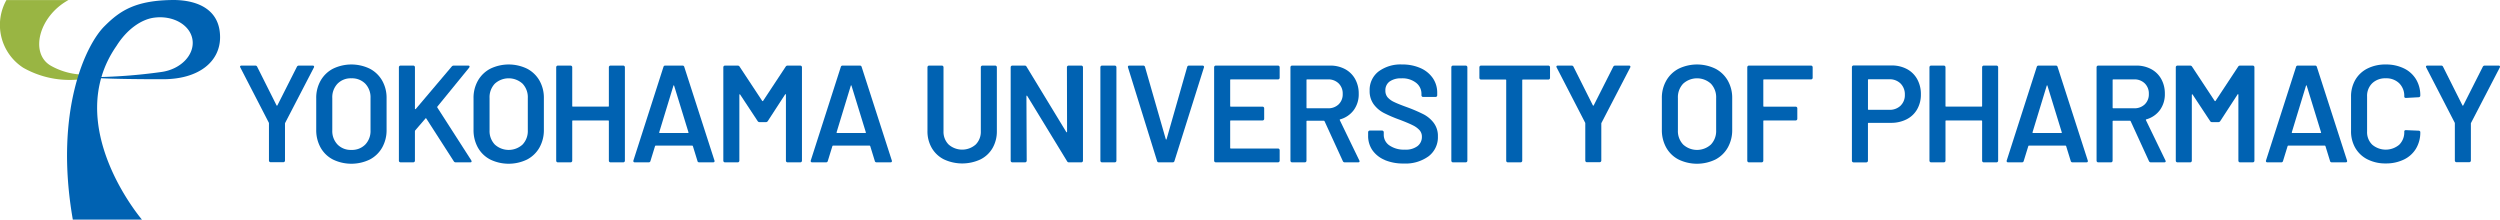 <svg xmlns="http://www.w3.org/2000/svg" xmlns:xlink="http://www.w3.org/1999/xlink" width="478.17" height="42" viewBox="0 0 478.17 42">
  <defs>
    <clipPath id="clip-path">
      <rect id="長方形_3533" data-name="長方形 3533" width="478.17" height="42" fill="none"/>
    </clipPath>
  </defs>
  <g id="グループ_7942" data-name="グループ 7942" transform="translate(0 0)">
    <g id="グループ_7941" data-name="グループ 7941" transform="translate(0 0)" clip-path="url(#clip-path)">
      <path id="パス_10452" data-name="パス 10452" d="M14.785,14.206a13.171,13.171,0,0,1-5.037-1.613C5.669,10.288,7.345,3.185,13.077.026c.01,0-11.849-.021-11.852,0A9.737,9.737,0,0,0,4.47,12.981a17.989,17.989,0,0,0,9.836,2.289c.39-.013.783-.041,1.184-.08l1.094-.855c-.62-.017-1.217-.059-1.8-.129" transform="translate(0 -0.009)" fill="#99b543"/>
      <path id="パス_10453" data-name="パス 10453" d="M47.459,15.153c6.9,0,10.915-3.4,10.915-8.029C58.374,1.967,54.326.09,49.7,0,42.225,0,39.227,2.06,36.318,4.959,32.7,8.48,26.594,21.236,30.208,42H43.427S27.979,23.976,38.564,8.778c2-3.192,4.751-5.066,7.164-5.394,3.68-.5,6.993,1.412,7.377,4.278s-2.279,5.6-5.961,6.106a102.376,102.376,0,0,1-13.57,1c.043.1,2.914.386,13.884.386" transform="translate(-16.28 0)" fill="#0062b2"/>
      <path id="パス_10454" data-name="パス 10454" d="M109.826,46.859a.305.305,0,0,1-.093-.225V39.548a.367.367,0,0,0-.026-.158l-5.446-10.549a.4.4,0,0,1-.053-.158c0-.141.1-.212.291-.212h2.617a.374.374,0,0,1,.37.238l3.7,7.376q.079.106.159,0l3.728-7.376a.407.407,0,0,1,.37-.238h2.644a.274.274,0,0,1,.251.106.261.261,0,0,1-.013.264L112.853,39.39a.407.407,0,0,0-.053.158v7.085a.316.316,0,0,1-.317.318h-2.432a.3.3,0,0,1-.225-.093" transform="translate(-58.29 -15.926)" fill="#0062b2"/>
      <path id="パス_10455" data-name="パス 10455" d="M140.468,46.167A5.688,5.688,0,0,1,138.1,43.88a6.836,6.836,0,0,1-.833-3.411V34.442a6.624,6.624,0,0,1,.846-3.371,5.821,5.821,0,0,1,2.366-2.274,8.07,8.07,0,0,1,7.033,0,5.829,5.829,0,0,1,2.366,2.274,6.628,6.628,0,0,1,.846,3.371V40.47a6.751,6.751,0,0,1-.846,3.411,5.8,5.8,0,0,1-2.366,2.287,8.1,8.1,0,0,1-7.046,0m6.187-2.869a3.735,3.735,0,0,0,1-2.723v-6.16a3.769,3.769,0,0,0-1-2.749,3.558,3.558,0,0,0-2.67-1.032,3.522,3.522,0,0,0-2.644,1.032,3.768,3.768,0,0,0-1,2.749v6.16a3.733,3.733,0,0,0,1,2.723,3.522,3.522,0,0,0,2.644,1.031,3.557,3.557,0,0,0,2.67-1.031" transform="translate(-76.783 -15.657)" fill="#0062b2"/>
      <path id="パス_10456" data-name="パス 10456" d="M173.24,46.885a.3.3,0,0,1-.093-.225V28.788a.316.316,0,0,1,.317-.317H175.9a.316.316,0,0,1,.317.317v7.905a.107.107,0,0,0,.053.106.086.086,0,0,0,.106-.026l6.874-8.117a.5.5,0,0,1,.4-.185h2.75c.176,0,.264.062.264.185a.452.452,0,0,1-.079.212L180.523,36.3a.152.152,0,0,0-.026.185L187,46.608a1.117,1.117,0,0,1,.053.185c0,.123-.089.185-.264.185h-2.776a.413.413,0,0,1-.37-.212l-5.235-8.143q-.106-.159-.185-.026l-1.956,2.274a.427.427,0,0,0-.053.185v5.6a.316.316,0,0,1-.317.317h-2.432a.3.3,0,0,1-.225-.093" transform="translate(-96.852 -15.926)" fill="#0062b2"/>
      <path id="パス_10457" data-name="パス 10457" d="M208.746,46.167a5.688,5.688,0,0,1-2.366-2.287,6.841,6.841,0,0,1-.833-3.411V34.442a6.629,6.629,0,0,1,.846-3.371,5.826,5.826,0,0,1,2.366-2.274,8.07,8.07,0,0,1,7.033,0,5.827,5.827,0,0,1,2.367,2.274A6.628,6.628,0,0,1,219,34.442V40.47a6.751,6.751,0,0,1-.846,3.411,5.8,5.8,0,0,1-2.367,2.287,8.1,8.1,0,0,1-7.046,0m6.187-2.869a3.734,3.734,0,0,0,1-2.723v-6.16a3.769,3.769,0,0,0-1-2.749,3.938,3.938,0,0,0-5.315,0,3.769,3.769,0,0,0-1,2.749v6.16a3.735,3.735,0,0,0,1,2.723,3.94,3.94,0,0,0,5.315,0" transform="translate(-114.975 -15.657)" fill="#0062b2"/>
      <path id="パス_10458" data-name="パス 10458" d="M251.592,28.564a.306.306,0,0,1,.225-.093h2.432a.316.316,0,0,1,.317.317V46.661a.316.316,0,0,1-.317.317h-2.432a.316.316,0,0,1-.317-.317V39.1a.117.117,0,0,0-.132-.132h-6.742a.117.117,0,0,0-.132.132v7.561a.316.316,0,0,1-.317.317h-2.433a.316.316,0,0,1-.317-.317V28.788a.316.316,0,0,1,.317-.317h2.433a.316.316,0,0,1,.317.317v7.4a.116.116,0,0,0,.132.132h6.742a.117.117,0,0,0,.132-.132v-7.4a.306.306,0,0,1,.093-.225" transform="translate(-135.044 -15.926)" fill="#0062b2"/>
      <path id="パス_10459" data-name="パス 10459" d="M287.179,46.713l-.872-2.829c-.036-.071-.079-.106-.132-.106h-6.98c-.052,0-.1.035-.132.106l-.872,2.829a.332.332,0,0,1-.344.264H275.2a.3.3,0,0,1-.238-.093.287.287,0,0,1-.026-.278l5.737-17.873a.332.332,0,0,1,.344-.264h3.3a.332.332,0,0,1,.344.264l5.763,17.873a.294.294,0,0,1,.027.132c0,.159-.1.238-.291.238h-2.644a.332.332,0,0,1-.344-.264m-7.191-5.341h5.367c.106,0,.141-.053.106-.159l-2.724-8.857c-.018-.07-.044-.106-.079-.106s-.062.035-.079.106l-2.7,8.857c-.018.106.017.159.106.159" transform="translate(-153.778 -15.926)" fill="#0062b2"/>
      <path id="パス_10460" data-name="パス 10460" d="M326.26,28.471h2.432a.316.316,0,0,1,.317.317V46.661a.316.316,0,0,1-.317.317H326.26a.316.316,0,0,1-.318-.317V34.049a.1.1,0,0,0-.066-.106c-.044-.017-.075,0-.093.053l-3.3,5.076a.414.414,0,0,1-.37.212h-1.217a.414.414,0,0,1-.37-.212l-3.331-5.05q-.027-.079-.093-.053a.1.1,0,0,0-.066.106V46.661a.316.316,0,0,1-.317.317h-2.433a.316.316,0,0,1-.317-.317V28.788a.316.316,0,0,1,.317-.317h2.433a.415.415,0,0,1,.37.212l4.309,6.53a.149.149,0,0,0,.106.053.084.084,0,0,0,.079-.053l4.309-6.53a.414.414,0,0,1,.37-.212" transform="translate(-175.62 -15.926)" fill="#0062b2"/>
      <path id="パス_10461" data-name="パス 10461" d="M364.159,46.713l-.872-2.829c-.036-.071-.079-.106-.132-.106h-6.98c-.052,0-.1.035-.132.106l-.872,2.829a.332.332,0,0,1-.344.264h-2.644a.3.3,0,0,1-.238-.093.287.287,0,0,1-.026-.278l5.737-17.873a.332.332,0,0,1,.344-.264h3.3a.332.332,0,0,1,.344.264l5.763,17.873a.294.294,0,0,1,.027.132c0,.159-.1.238-.291.238H364.5a.332.332,0,0,1-.344-.264m-7.191-5.341h5.367c.106,0,.141-.053.106-.159l-2.724-8.857c-.018-.07-.044-.106-.079-.106s-.062.035-.079.106l-2.7,8.857c-.018.106.017.159.106.159" transform="translate(-196.837 -15.926)" fill="#0062b2"/>
      <path id="パス_10462" data-name="パス 10462" d="M405.757,46.423a5.6,5.6,0,0,1-2.34-2.181,6.318,6.318,0,0,1-.833-3.265V28.788a.317.317,0,0,1,.318-.317h2.432a.317.317,0,0,1,.318.317V41.029a3.434,3.434,0,0,0,.978,2.538,3.92,3.92,0,0,0,5.182,0,3.434,3.434,0,0,0,.978-2.538V28.788a.316.316,0,0,1,.318-.317h2.432a.316.316,0,0,1,.317.317V40.976a6.4,6.4,0,0,1-.819,3.265,5.513,5.513,0,0,1-2.327,2.181,8.266,8.266,0,0,1-6.953,0" transform="translate(-225.19 -15.926)" fill="#0062b2"/>
      <path id="パス_10463" data-name="パス 10463" d="M449.557,28.564a.306.306,0,0,1,.225-.093h2.432a.316.316,0,0,1,.317.317V46.661a.316.316,0,0,1-.317.317h-2.353a.377.377,0,0,1-.37-.212l-7.615-12.479c-.036-.053-.071-.075-.106-.066s-.053.048-.053.119l.053,12.32a.316.316,0,0,1-.317.317h-2.432a.316.316,0,0,1-.317-.317V28.788a.316.316,0,0,1,.317-.317h2.353a.379.379,0,0,1,.37.212l7.587,12.478c.035.053.07.075.106.066s.053-.048.053-.119l-.027-12.32a.306.306,0,0,1,.093-.225" transform="translate(-245.394 -15.926)" fill="#0062b2"/>
      <path id="パス_10464" data-name="パス 10464" d="M477.737,46.885a.3.3,0,0,1-.093-.225V28.788a.316.316,0,0,1,.317-.317h2.432a.316.316,0,0,1,.317.317V46.661a.316.316,0,0,1-.317.317h-2.432a.3.3,0,0,1-.225-.093" transform="translate(-267.175 -15.926)" fill="#0062b2"/>
      <path id="パス_10465" data-name="パス 10465" d="M495.161,46.713l-5.552-17.873-.026-.106q0-.264.291-.264h2.617a.348.348,0,0,1,.37.264l3.966,13.8c.017.053.044.079.079.079s.062-.026.079-.079l3.939-13.8a.348.348,0,0,1,.37-.264h2.565a.28.28,0,0,1,.238.106.273.273,0,0,1,.026.264l-5.631,17.873a.332.332,0,0,1-.344.264h-2.644a.332.332,0,0,1-.344-.264" transform="translate(-273.853 -15.926)" fill="#0062b2"/>
      <path id="パス_10466" data-name="パス 10466" d="M539.462,31.022a.306.306,0,0,1-.225.093h-9.016a.117.117,0,0,0-.132.132v4.944a.117.117,0,0,0,.132.133h6.055a.316.316,0,0,1,.317.317V38.65a.316.316,0,0,1-.317.317h-6.055a.117.117,0,0,0-.132.132v5.1a.117.117,0,0,0,.132.132h9.016a.316.316,0,0,1,.318.317v2.009a.316.316,0,0,1-.318.317h-11.9a.315.315,0,0,1-.317-.317V28.788a.315.315,0,0,1,.317-.317h11.9a.316.316,0,0,1,.318.317V30.8a.306.306,0,0,1-.093.225" transform="translate(-294.796 -15.926)" fill="#0062b2"/>
      <path id="パス_10467" data-name="パス 10467" d="M570.162,46.74l-3.49-7.614a.171.171,0,0,0-.159-.105h-3.173a.117.117,0,0,0-.132.132v7.508a.316.316,0,0,1-.317.317h-2.432a.316.316,0,0,1-.317-.317V28.788a.316.316,0,0,1,.317-.317h7.271a5.9,5.9,0,0,1,2.855.674,4.78,4.78,0,0,1,1.93,1.9,5.67,5.67,0,0,1,.687,2.816,5.114,5.114,0,0,1-.939,3.107,4.851,4.851,0,0,1-2.6,1.785.085.085,0,0,0-.08.053.112.112,0,0,0,0,.106l3.728,7.694a.41.41,0,0,1,.053.159c0,.141-.1.212-.291.212h-2.538a.373.373,0,0,1-.37-.238m-6.953-15.493v5.261a.117.117,0,0,0,.132.132h3.966a2.825,2.825,0,0,0,2.049-.753,2.647,2.647,0,0,0,.78-2,2.693,2.693,0,0,0-.78-2.009,2.8,2.8,0,0,0-2.049-.767h-3.966a.117.117,0,0,0-.132.132" transform="translate(-313.321 -15.926)" fill="#0062b2"/>
      <path id="パス_10468" data-name="パス 10468" d="M597.06,46.259a5.419,5.419,0,0,1-2.366-1.851,4.763,4.763,0,0,1-.833-2.8v-.661a.317.317,0,0,1,.318-.317h2.353a.316.316,0,0,1,.317.317v.5a2.433,2.433,0,0,0,1.084,2.023,4.858,4.858,0,0,0,2.961.806,3.706,3.706,0,0,0,2.432-.688,2.206,2.206,0,0,0,.82-1.771,1.849,1.849,0,0,0-.449-1.256,4.214,4.214,0,0,0-1.283-.939q-.832-.422-2.5-1.058a25.984,25.984,0,0,1-3.04-1.3,5.667,5.667,0,0,1-1.943-1.652,4.228,4.228,0,0,1-.78-2.6,4.448,4.448,0,0,1,1.692-3.674,7.049,7.049,0,0,1,4.521-1.349,8.425,8.425,0,0,1,3.5.688,5.592,5.592,0,0,1,2.366,1.916,4.89,4.89,0,0,1,.846,2.842v.45a.316.316,0,0,1-.317.317h-2.379a.316.316,0,0,1-.318-.317V33.6a2.654,2.654,0,0,0-1.017-2.1,4.236,4.236,0,0,0-2.816-.859,3.687,3.687,0,0,0-2.261.609,2.026,2.026,0,0,0-.806,1.718,1.943,1.943,0,0,0,.423,1.3,3.785,3.785,0,0,0,1.269.912q.845.41,2.617,1.044a29.846,29.846,0,0,1,3,1.3,5.785,5.785,0,0,1,1.93,1.626,4.136,4.136,0,0,1,.806,2.6,4.581,4.581,0,0,1-1.758,3.781,7.494,7.494,0,0,1-4.8,1.4,9.027,9.027,0,0,1-3.6-.661" transform="translate(-332.182 -15.657)" fill="#0062b2"/>
      <path id="パス_10469" data-name="パス 10469" d="M630.073,46.885a.3.3,0,0,1-.093-.225V28.788a.316.316,0,0,1,.317-.317h2.432a.316.316,0,0,1,.317.317V46.661a.316.316,0,0,1-.317.317H630.3a.3.3,0,0,1-.225-.093" transform="translate(-352.386 -15.926)" fill="#0062b2"/>
      <path id="パス_10470" data-name="パス 10470" d="M655.578,28.564a.307.307,0,0,1,.092.225v2.036a.316.316,0,0,1-.317.317h-4.865a.117.117,0,0,0-.133.132V46.661a.316.316,0,0,1-.317.317h-2.432a.316.316,0,0,1-.318-.317V31.273a.117.117,0,0,0-.132-.132h-4.68a.316.316,0,0,1-.317-.317V28.788a.316.316,0,0,1,.317-.317h12.875a.308.308,0,0,1,.225.093" transform="translate(-359.199 -15.926)" fill="#0062b2"/>
      <path id="パス_10471" data-name="パス 10471" d="M681.2,46.859a.305.305,0,0,1-.093-.225V39.548a.367.367,0,0,0-.026-.158l-5.446-10.549a.4.4,0,0,1-.053-.158q0-.212.291-.212h2.617a.375.375,0,0,1,.37.238l3.7,7.376q.079.106.159,0l3.728-7.376a.407.407,0,0,1,.37-.238h2.644a.275.275,0,0,1,.251.106.26.26,0,0,1-.013.264L684.225,39.39a.4.4,0,0,0-.053.158v7.085a.316.316,0,0,1-.317.318h-2.432a.3.3,0,0,1-.225-.093" transform="translate(-377.893 -15.926)" fill="#0062b2"/>
      <path id="パス_10472" data-name="パス 10472" d="M724.559,46.167a5.689,5.689,0,0,1-2.366-2.287,6.836,6.836,0,0,1-.833-3.411V34.442a6.624,6.624,0,0,1,.846-3.371,5.819,5.819,0,0,1,2.366-2.274,8.069,8.069,0,0,1,7.032,0,5.826,5.826,0,0,1,2.366,2.274,6.628,6.628,0,0,1,.846,3.371V40.47a6.751,6.751,0,0,1-.846,3.411,5.793,5.793,0,0,1-2.366,2.287,8.1,8.1,0,0,1-7.046,0m6.187-2.869a3.736,3.736,0,0,0,1-2.723v-6.16a3.771,3.771,0,0,0-1-2.749,3.939,3.939,0,0,0-5.315,0,3.769,3.769,0,0,0-1,2.749v6.16a3.734,3.734,0,0,0,1,2.723,3.94,3.94,0,0,0,5.315,0" transform="translate(-403.5 -15.657)" fill="#0062b2"/>
      <path id="パス_10473" data-name="パス 10473" d="M770.852,31.022a.306.306,0,0,1-.225.093h-8.989a.117.117,0,0,0-.132.132v4.944a.117.117,0,0,0,.132.133h6.054a.316.316,0,0,1,.317.317V38.65a.316.316,0,0,1-.317.317h-6.054a.117.117,0,0,0-.132.132v7.561a.316.316,0,0,1-.317.317h-2.432a.316.316,0,0,1-.317-.317V28.788a.316.316,0,0,1,.317-.317h11.871a.316.316,0,0,1,.317.317V30.8a.306.306,0,0,1-.092.225" transform="translate(-424.241 -15.926)" fill="#0062b2"/>
      <path id="パス_10474" data-name="パス 10474" d="M814.381,29.1a4.863,4.863,0,0,1,1.969,1.943,5.841,5.841,0,0,1,.7,2.9,5.628,5.628,0,0,1-.714,2.855,4.82,4.82,0,0,1-2.022,1.916,6.515,6.515,0,0,1-3.027.674h-4.23a.117.117,0,0,0-.132.132v7.112a.317.317,0,0,1-.318.317h-2.432a.317.317,0,0,1-.318-.317v-17.9a.317.317,0,0,1,.318-.317h7.271a6.067,6.067,0,0,1,2.935.687M813.164,36.1a2.776,2.776,0,0,0,.82-2.089,2.9,2.9,0,0,0-.82-2.142A2.932,2.932,0,0,0,811,31.055h-3.939a.117.117,0,0,0-.132.132v5.578a.117.117,0,0,0,.132.132H811a2.987,2.987,0,0,0,2.168-.793" transform="translate(-449.646 -15.892)" fill="#0062b2"/>
      <path id="パス_10475" data-name="パス 10475" d="M847.682,28.564a.306.306,0,0,1,.225-.093h2.432a.316.316,0,0,1,.317.317V46.661a.316.316,0,0,1-.317.317h-2.432a.316.316,0,0,1-.317-.317V39.1a.117.117,0,0,0-.132-.132h-6.742a.117.117,0,0,0-.132.132v7.561a.316.316,0,0,1-.317.317h-2.433a.316.316,0,0,1-.317-.317V28.788a.316.316,0,0,1,.317-.317h2.433a.316.316,0,0,1,.317.317v7.4a.116.116,0,0,0,.132.132h6.742a.117.117,0,0,0,.132-.132v-7.4a.306.306,0,0,1,.092-.225" transform="translate(-468.474 -15.926)" fill="#0062b2"/>
      <path id="パス_10476" data-name="パス 10476" d="M883.271,46.713l-.872-2.829c-.036-.071-.079-.106-.132-.106h-6.98c-.052,0-.1.035-.132.106l-.872,2.829a.332.332,0,0,1-.344.264H871.3a.3.3,0,0,1-.238-.093.287.287,0,0,1-.026-.278l5.737-17.873a.332.332,0,0,1,.344-.264h3.3a.332.332,0,0,1,.344.264l5.763,17.873a.294.294,0,0,1,.027.132c0,.159-.1.238-.291.238h-2.644a.332.332,0,0,1-.344-.264m-7.191-5.341h5.367c.106,0,.141-.053.106-.159l-2.724-8.857c-.018-.07-.044-.106-.079-.106s-.062.035-.079.106l-2.7,8.857c-.018.106.017.159.106.159" transform="translate(-487.208 -15.926)" fill="#0062b2"/>
      <path id="パス_10477" data-name="パス 10477" d="M920.077,46.74l-3.49-7.614a.17.17,0,0,0-.159-.105h-3.173a.117.117,0,0,0-.132.132v7.508a.316.316,0,0,1-.317.317h-2.432a.316.316,0,0,1-.317-.317V28.788a.316.316,0,0,1,.317-.317h7.271a5.9,5.9,0,0,1,2.855.674,4.78,4.78,0,0,1,1.93,1.9,5.671,5.671,0,0,1,.687,2.816,5.114,5.114,0,0,1-.938,3.107,4.851,4.851,0,0,1-2.6,1.785.085.085,0,0,0-.08.053.113.113,0,0,0,0,.106l3.728,7.694a.411.411,0,0,1,.053.159c0,.141-.1.212-.291.212h-2.538a.374.374,0,0,1-.37-.238m-6.953-15.493v5.261a.117.117,0,0,0,.132.132h3.966a2.824,2.824,0,0,0,2.049-.753,2.647,2.647,0,0,0,.78-2,2.693,2.693,0,0,0-.78-2.009,2.8,2.8,0,0,0-2.049-.767h-3.966a.117.117,0,0,0-.132.132" transform="translate(-509.05 -15.926)" fill="#0062b2"/>
      <path id="パス_10478" data-name="パス 10478" d="M956.73,28.471h2.432a.316.316,0,0,1,.317.317V46.661a.316.316,0,0,1-.317.317H956.73a.316.316,0,0,1-.318-.317V34.049a.1.1,0,0,0-.066-.106c-.045-.017-.075,0-.093.053l-3.3,5.076a.414.414,0,0,1-.37.212h-1.217a.414.414,0,0,1-.37-.212l-3.331-5.05q-.026-.079-.093-.053a.1.1,0,0,0-.066.106V46.661a.316.316,0,0,1-.317.317h-2.433a.316.316,0,0,1-.317-.317V28.788a.316.316,0,0,1,.317-.317h2.433a.415.415,0,0,1,.37.212l4.309,6.53a.149.149,0,0,0,.106.053.084.084,0,0,0,.079-.053l4.309-6.53a.414.414,0,0,1,.37-.212" transform="translate(-528.28 -15.926)" fill="#0062b2"/>
      <path id="パス_10479" data-name="パス 10479" d="M995.829,46.713l-.872-2.829c-.036-.071-.079-.106-.132-.106h-6.98c-.052,0-.1.035-.132.106l-.872,2.829a.332.332,0,0,1-.344.264h-2.644a.3.3,0,0,1-.238-.093.287.287,0,0,1-.027-.278l5.737-17.873a.332.332,0,0,1,.344-.264h3.3a.332.332,0,0,1,.344.264l5.763,17.873a.3.3,0,0,1,.027.132c0,.159-.1.238-.291.238h-2.644a.332.332,0,0,1-.344-.264m-7.191-5.341h5.367c.106,0,.141-.053.106-.159l-2.724-8.857c-.018-.07-.044-.106-.079-.106s-.062.035-.079.106l-2.7,8.857c-.018.106.017.159.106.159" transform="translate(-550.169 -15.926)" fill="#0062b2"/>
      <path id="パス_10480" data-name="パス 10480" d="M1023.662,46.141a5.615,5.615,0,0,1-2.327-2.181,6.315,6.315,0,0,1-.82-3.252v-6.53a6.32,6.32,0,0,1,.82-3.252,5.538,5.538,0,0,1,2.327-2.168,7.6,7.6,0,0,1,3.49-.767,7.764,7.764,0,0,1,3.463.74,5.477,5.477,0,0,1,2.327,2.089,5.888,5.888,0,0,1,.82,3.12.316.316,0,0,1-.317.317l-2.432.132q-.317,0-.317-.291a3.372,3.372,0,0,0-.965-2.512,3.512,3.512,0,0,0-2.578-.952,3.556,3.556,0,0,0-2.591.952,3.346,3.346,0,0,0-.978,2.512V40.84a3.312,3.312,0,0,0,.978,2.485,4,4,0,0,0,5.169.013,3.326,3.326,0,0,0,.965-2.5q0-.291.317-.291l2.432.106a.335.335,0,0,1,.225.079.238.238,0,0,1,.093.185,6,6,0,0,1-.82,3.159,5.444,5.444,0,0,1-2.327,2.1,7.758,7.758,0,0,1-3.463.741,7.483,7.483,0,0,1-3.49-.78" transform="translate(-570.836 -15.657)" fill="#0062b2"/>
      <path id="パス_10481" data-name="パス 10481" d="M1058.653,46.859a.3.3,0,0,1-.093-.225V39.548a.377.377,0,0,0-.026-.158l-5.446-10.549a.388.388,0,0,1-.053-.158q0-.212.29-.212h2.618a.374.374,0,0,1,.37.238l3.7,7.376q.079.106.158,0l3.728-7.376a.407.407,0,0,1,.371-.238h2.644a.273.273,0,0,1,.251.106.259.259,0,0,1-.013.264L1061.68,39.39a.391.391,0,0,0-.053.158v7.085a.317.317,0,0,1-.318.318h-2.432a.3.3,0,0,1-.224-.093" transform="translate(-589.026 -15.926)" fill="#0062b2"/>
    </g>
  </g>
</svg>
